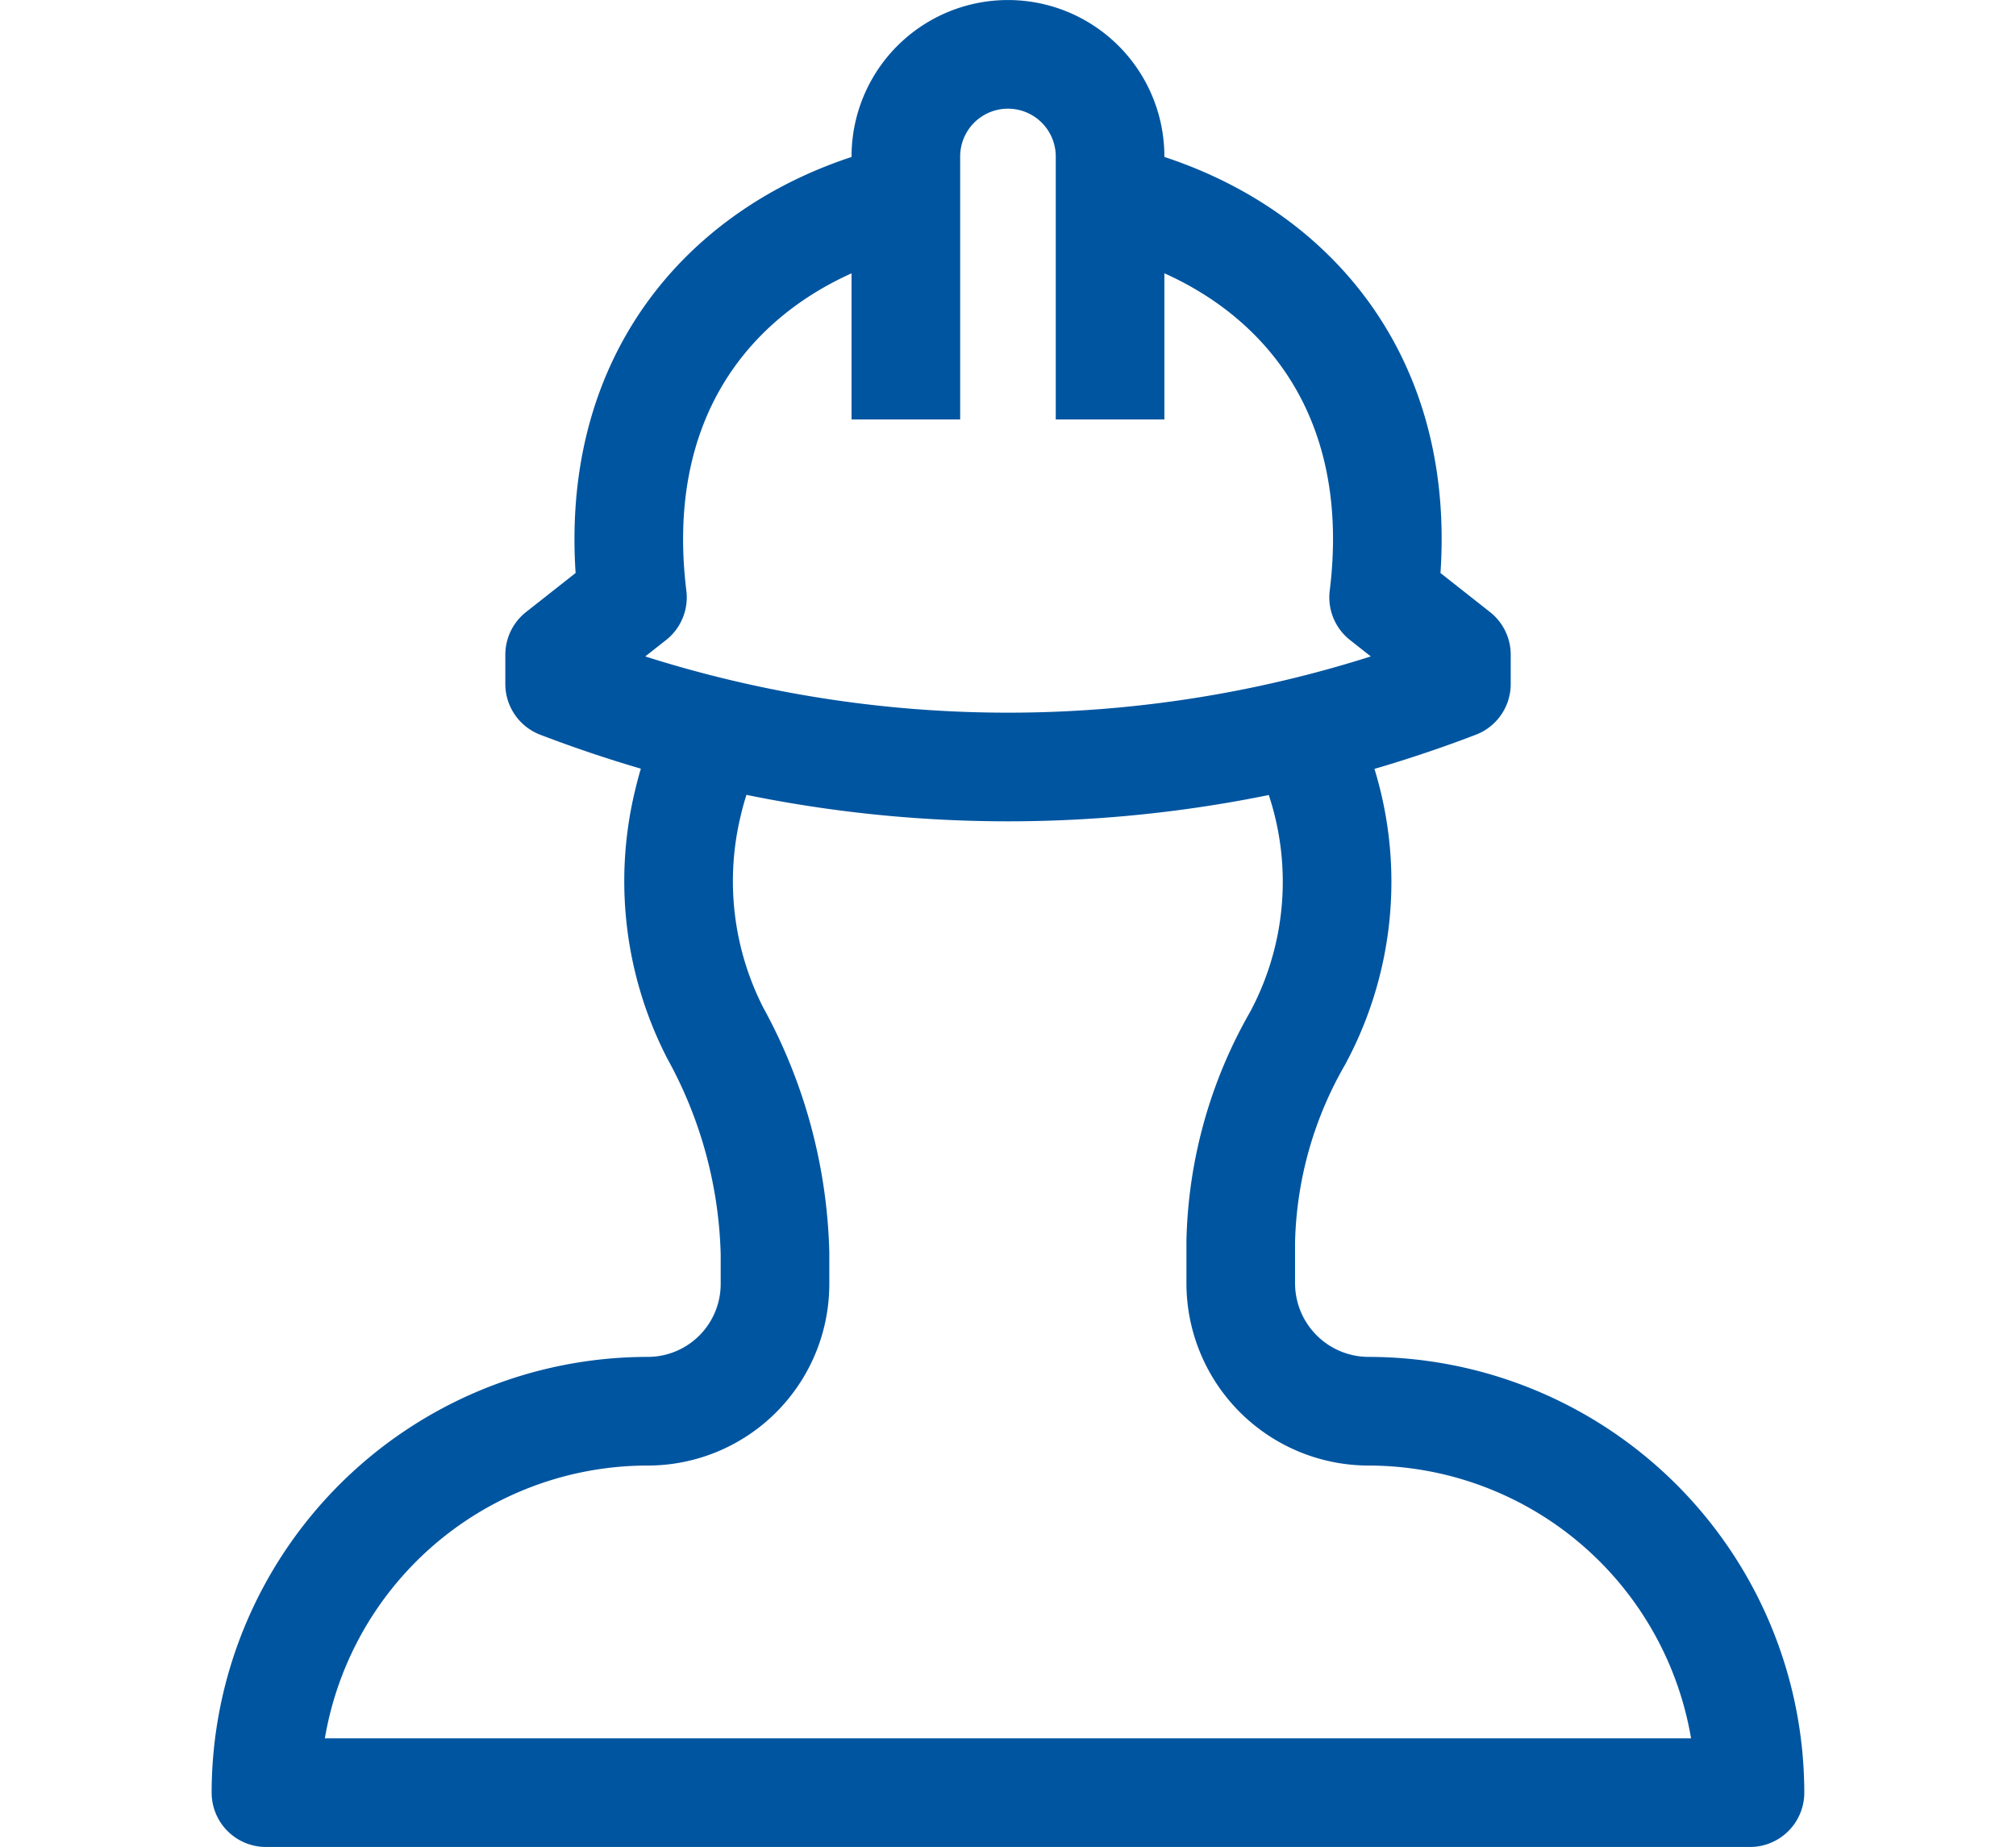 <svg xmlns="http://www.w3.org/2000/svg" width="55.678" height="51" viewBox="0 0 55.678 51"><g id="icon" transform="translate(-822.25 -1800.25)"><rect id="Rettangolo_76" data-name="Rettangolo 76" width="52.678" height="37.912" transform="translate(823.75 1811.837)" fill="rgba(0,0,0,0)" stroke="#0055a0" stroke-linejoin="round" stroke-width="3" opacity="0"></rect><g id="Raggruppa_191" data-name="Raggruppa 191" transform="translate(829.595 1801.75)"><path id="Tracciato_71" data-name="Tracciato 71" d="M33.042,12.579a9.112,9.112,0,0,1-.111,8.441,11.77,11.77,0,0,0-1.568,5.606v1.156A3.535,3.535,0,0,0,34.9,31.314,10.544,10.544,0,0,1,45.427,41.846H4.441A10.544,10.544,0,0,1,14.973,31.314,3.515,3.515,0,0,0,18.5,27.782v-.824a13.292,13.292,0,0,0-1.647-6.081,9.187,9.187,0,0,1-.76-6.351,8.444,8.444,0,0,1,.713-1.948" transform="translate(-4.441 6.154)" fill="rgba(0,0,0,0)" stroke="#0055a0" stroke-linejoin="round" stroke-width="3"></path><path id="Tracciato_72" data-name="Tracciato 72" d="M24.765,3.259C29.311,4.3,33.1,7.978,32.32,14.281l2.01,1.584v.808a34.6,34.6,0,0,1-24.767,0v-.808l2.011-1.584C10.8,7.978,14.582,4.3,19.127,3.259" transform="translate(-1.452 0.714)" fill="rgba(0,0,0,0)" stroke="#0055a0" stroke-linejoin="round" stroke-width="3"></path><path id="Tracciato_73" data-name="Tracciato 73" d="M15.6,10.832V3.571a2.82,2.82,0,1,1,5.64,0v7.261" transform="translate(2.073 -0.75)" fill="rgba(0,0,0,0)" stroke="#0055a0" stroke-linejoin="round" stroke-width="3"></path></g></g></svg>